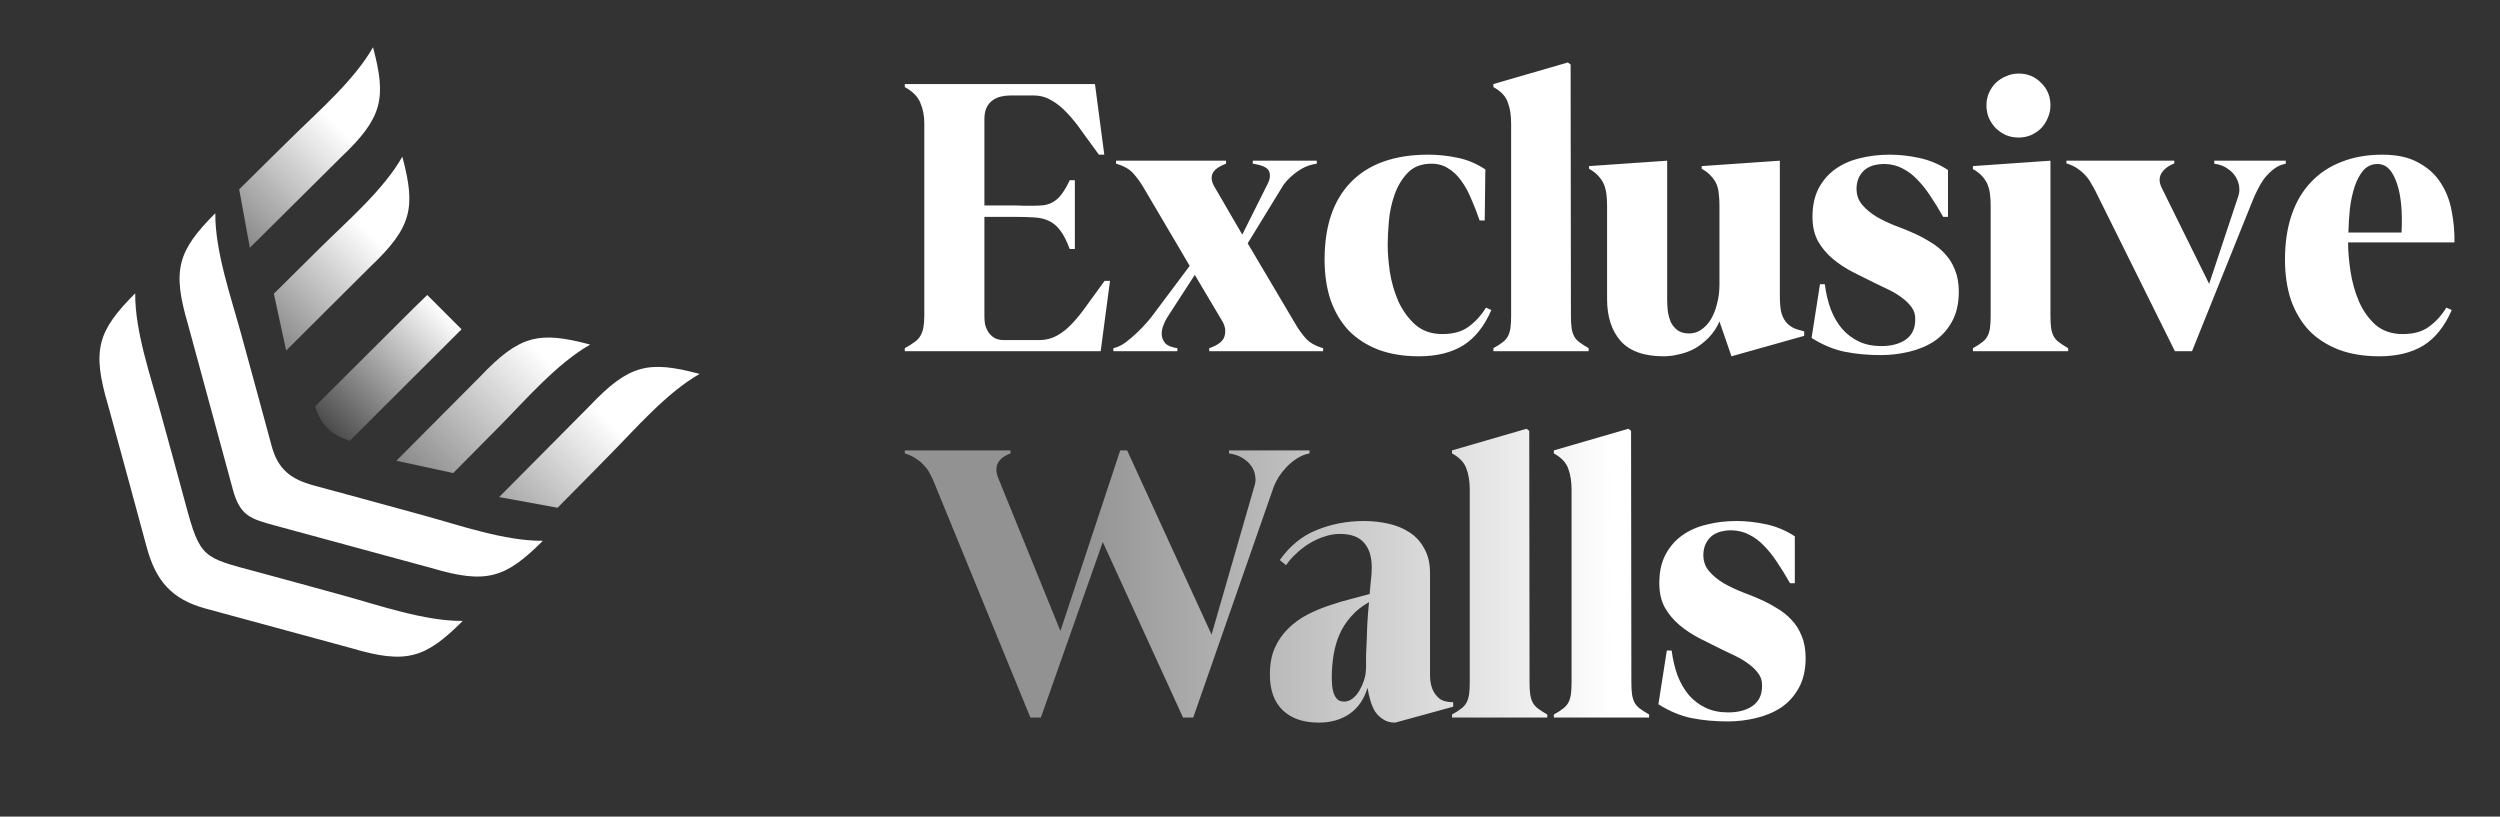 <?xml version="1.0" encoding="UTF-8"?>
<svg xmlns="http://www.w3.org/2000/svg" width="398" height="130" viewBox="0 0 398 130" fill="none">
  <rect x="0" y="0" width="398" height="130" fill="#333333" stroke="none"/>
  <path d="M144.041 55.431C144.679 55.08 145.189 54.761 145.572 54.474C145.986 54.187 146.305 53.852 146.528 53.469C146.751 53.087 146.911 52.64 147.007 52.13C147.102 51.62 147.15 50.982 147.15 50.217V19.65C147.15 18.438 146.943 17.354 146.528 16.397C146.146 15.409 145.316 14.564 144.041 13.862V13.384H174.32L175.803 24.625H174.942C173.986 23.317 173.093 22.09 172.264 20.942C171.466 19.794 170.669 18.805 169.872 17.976C169.075 17.115 168.245 16.445 167.384 15.967C166.523 15.457 165.583 15.201 164.562 15.201H160.783C160.273 15.201 159.763 15.265 159.252 15.393C158.774 15.52 158.344 15.727 157.961 16.015C157.578 16.302 157.275 16.684 157.052 17.163C156.829 17.641 156.717 18.247 156.717 18.98V32.709H161.357C161.931 32.709 162.457 32.725 162.936 32.757C163.414 32.757 163.876 32.757 164.323 32.757C165.056 32.757 165.694 32.725 166.236 32.661C166.81 32.566 167.321 32.374 167.767 32.087C168.245 31.8 168.676 31.386 169.059 30.843C169.473 30.301 169.888 29.584 170.302 28.691H171.115V39.645H170.302C169.824 38.37 169.33 37.397 168.819 36.727C168.309 36.026 167.719 35.515 167.049 35.196C166.412 34.877 165.662 34.686 164.801 34.622C163.94 34.559 162.888 34.527 161.644 34.527H161.357H156.717V50.456C156.717 50.775 156.749 51.157 156.813 51.604C156.908 52.018 157.068 52.417 157.291 52.8C157.546 53.182 157.865 53.501 158.248 53.756C158.662 54.011 159.173 54.139 159.779 54.139H165.471C166.491 54.139 167.432 53.9 168.293 53.422C169.154 52.943 169.983 52.273 170.781 51.413C171.578 50.551 172.375 49.547 173.172 48.399C174.002 47.251 174.894 46.023 175.851 44.716H176.712L175.229 55.909H144.041V55.431ZM177.249 55.909V55.431C177.855 55.303 178.477 55.016 179.114 54.57C179.752 54.091 180.358 53.581 180.932 53.039C181.506 52.497 182.032 51.955 182.511 51.413C182.989 50.87 183.34 50.44 183.563 50.121L189.399 42.324L181.984 29.743C181.57 29.042 181.06 28.34 180.454 27.639C179.848 26.937 178.923 26.411 177.679 26.06V25.582H195.187V26.06C194.007 26.506 193.29 27.033 193.034 27.639C192.779 28.244 192.875 28.93 193.321 29.695L197.77 37.349L201.788 29.313C202.203 28.515 202.283 27.83 202.027 27.256C201.804 26.682 200.943 26.283 199.444 26.06V25.582H209.633V26.06C208.932 26.156 208.278 26.347 207.672 26.634C207.098 26.921 206.572 27.256 206.093 27.639C205.647 27.989 205.248 28.356 204.897 28.739C204.547 29.121 204.276 29.488 204.084 29.839L198.631 38.736L206.333 51.747C206.747 52.449 207.257 53.151 207.863 53.852C208.501 54.554 209.426 55.08 210.638 55.431V55.909H192.508V55.431C193.911 54.952 194.725 54.315 194.948 53.517C195.171 52.72 195.059 51.939 194.613 51.173L190.212 43.759L185.811 50.551C185.588 50.902 185.381 51.333 185.189 51.843C184.998 52.353 184.918 52.848 184.95 53.326C184.982 53.804 185.174 54.251 185.524 54.665C185.907 55.048 186.545 55.303 187.438 55.431V55.909H177.249ZM227.377 24.625C228.94 24.625 230.471 24.784 231.97 25.103C233.5 25.39 234.999 26.012 236.466 26.969L236.37 35.101H235.557C235.143 33.889 234.696 32.741 234.218 31.657C233.771 30.572 233.245 29.616 232.639 28.787C232.065 27.957 231.38 27.304 230.582 26.825C229.817 26.315 228.924 26.06 227.904 26.06C226.309 26.06 225.049 26.538 224.125 27.495C223.2 28.452 222.498 29.616 222.02 30.987C221.541 32.326 221.239 33.73 221.111 35.196C220.983 36.663 220.92 37.923 220.92 38.975C220.92 40.187 221.031 41.606 221.254 43.233C221.51 44.859 221.956 46.422 222.594 47.92C223.264 49.388 224.156 50.631 225.273 51.652C226.421 52.672 227.872 53.182 229.626 53.182C231.38 53.182 232.783 52.784 233.835 51.986C234.919 51.189 235.828 50.185 236.562 48.973L237.423 49.356C236.307 51.939 234.808 53.82 232.926 55C231.045 56.148 228.701 56.722 225.894 56.722C223.471 56.722 221.318 56.371 219.437 55.67C217.555 54.936 215.977 53.916 214.701 52.608C213.457 51.269 212.501 49.658 211.831 47.777C211.193 45.864 210.874 43.711 210.874 41.319C210.874 35.962 212.277 31.848 215.084 28.978C217.922 26.076 222.02 24.625 227.377 24.625ZM237.749 13.384L249.612 9.94L250.043 10.274L250.09 50.217C250.09 50.982 250.122 51.62 250.186 52.13C250.25 52.64 250.377 53.087 250.569 53.469C250.76 53.852 251.047 54.187 251.43 54.474C251.812 54.761 252.307 55.08 252.913 55.431V55.909H237.749V55.431C238.387 55.08 238.881 54.761 239.232 54.474C239.615 54.187 239.902 53.852 240.093 53.469C240.284 53.087 240.412 52.64 240.476 52.13C240.539 51.62 240.571 50.982 240.571 50.217V19.65C240.571 18.343 240.396 17.226 240.045 16.302C239.726 15.345 238.961 14.532 237.749 13.862V13.384ZM252.977 26.443L265.414 25.582V47.681C265.414 48.255 265.446 48.861 265.509 49.499C265.605 50.137 265.764 50.727 265.988 51.269C266.243 51.779 266.594 52.21 267.04 52.56C267.518 52.911 268.14 53.087 268.906 53.087C269.639 53.087 270.293 52.879 270.867 52.465C271.473 52.05 271.983 51.492 272.398 50.791C272.812 50.089 273.131 49.276 273.354 48.351C273.609 47.394 273.737 46.39 273.737 45.337V32.709C273.737 32.103 273.705 31.529 273.641 30.987C273.609 30.413 273.498 29.887 273.306 29.408C273.115 28.93 272.828 28.484 272.445 28.069C272.063 27.622 271.553 27.224 270.915 26.873V26.443L283.352 25.582V47.012C283.352 48.064 283.416 48.925 283.543 49.595C283.703 50.233 283.942 50.759 284.261 51.173C284.58 51.588 284.978 51.923 285.457 52.178C285.935 52.401 286.525 52.592 287.226 52.752V53.469L275.65 56.722L273.737 51.173C273.322 52.13 272.78 52.959 272.111 53.661C271.441 54.362 270.707 54.952 269.91 55.431C269.113 55.877 268.268 56.196 267.375 56.387C266.514 56.611 265.669 56.722 264.84 56.722C261.746 56.722 259.466 55.909 257.999 54.283C256.564 52.624 255.847 50.408 255.847 47.633V32.709C255.847 32.103 255.815 31.529 255.751 30.987C255.687 30.413 255.56 29.887 255.368 29.408C255.177 28.93 254.89 28.484 254.507 28.069C254.125 27.622 253.614 27.224 252.977 26.873V26.443ZM288.403 53.804L289.742 45.242H290.507C290.699 46.709 291.018 48.048 291.464 49.26C291.942 50.472 292.548 51.508 293.282 52.369C294.047 53.23 294.94 53.9 295.96 54.378C296.981 54.857 298.161 55.096 299.5 55.096C301.127 55.096 302.434 54.745 303.423 54.043C304.443 53.31 304.938 52.21 304.906 50.743C304.906 50.041 304.714 49.435 304.332 48.925C303.949 48.383 303.455 47.889 302.849 47.442C302.275 46.996 301.605 46.581 300.84 46.199C300.074 45.816 299.277 45.433 298.448 45.05C297.332 44.508 296.184 43.934 295.004 43.328C293.824 42.722 292.756 42.021 291.799 41.224C290.842 40.426 290.061 39.502 289.455 38.449C288.849 37.365 288.546 36.057 288.546 34.527C288.546 32.773 288.865 31.274 289.503 30.03C290.172 28.755 291.065 27.718 292.182 26.921C293.298 26.124 294.589 25.55 296.056 25.199C297.555 24.816 299.149 24.625 300.84 24.625C302.37 24.625 303.949 24.8 305.575 25.151C307.202 25.502 308.716 26.14 310.12 27.064V34.527H309.354C308.653 33.283 307.967 32.167 307.297 31.178C306.628 30.158 305.926 29.281 305.193 28.547C304.491 27.814 303.726 27.24 302.897 26.825C302.067 26.379 301.143 26.14 300.122 26.108H299.883C299.373 26.108 298.862 26.172 298.352 26.299C297.874 26.427 297.427 26.634 297.013 26.921C296.63 27.208 296.311 27.575 296.056 28.021C295.801 28.468 295.642 28.994 295.578 29.6C295.482 30.748 295.753 31.72 296.391 32.518C297.029 33.283 297.826 33.953 298.783 34.527C299.739 35.069 300.744 35.547 301.796 35.962C302.849 36.344 303.758 36.711 304.523 37.062C305.48 37.477 306.389 37.955 307.25 38.497C308.142 39.007 308.924 39.629 309.593 40.363C310.295 41.096 310.837 41.957 311.22 42.946C311.634 43.934 311.842 45.098 311.842 46.438C311.842 48.319 311.475 49.914 310.742 51.221C310.04 52.497 309.099 53.533 307.919 54.33C306.739 55.096 305.4 55.654 303.901 56.005C302.434 56.355 300.951 56.531 299.452 56.531C297.38 56.531 295.466 56.355 293.712 56.005C291.958 55.654 290.188 54.92 288.403 53.804ZM326.432 25.582V50.217C326.432 50.982 326.464 51.62 326.528 52.13C326.592 52.64 326.719 53.087 326.911 53.469C327.102 53.852 327.389 54.187 327.772 54.474C328.154 54.761 328.649 55.08 329.254 55.431V55.909H314.091V55.431C314.729 55.08 315.223 54.761 315.574 54.474C315.956 54.187 316.243 53.852 316.435 53.469C316.626 53.087 316.754 52.64 316.817 52.13C316.881 51.62 316.913 50.982 316.913 50.217V32.709C316.913 32.103 316.881 31.529 316.817 30.987C316.754 30.413 316.626 29.887 316.435 29.408C316.243 28.93 315.956 28.484 315.574 28.069C315.223 27.654 314.729 27.272 314.091 26.921V26.443L326.432 25.582ZM316.243 16.78C316.243 16.078 316.371 15.425 316.626 14.819C316.913 14.181 317.28 13.639 317.726 13.192C318.205 12.746 318.747 12.395 319.353 12.14C319.99 11.853 320.66 11.709 321.362 11.709C322.797 11.709 323.993 12.204 324.949 13.192C325.938 14.149 326.432 15.345 326.432 16.78C326.432 17.482 326.289 18.151 326.002 18.789C325.747 19.395 325.396 19.937 324.949 20.415C324.503 20.862 323.961 21.229 323.323 21.516C322.717 21.771 322.063 21.898 321.362 21.898C320.66 21.898 319.99 21.771 319.353 21.516C318.747 21.229 318.205 20.862 317.726 20.415C317.28 19.937 316.913 19.395 316.626 18.789C316.371 18.151 316.243 17.482 316.243 16.78ZM328.975 25.582H346.147V26.012C345.127 26.427 344.425 26.985 344.043 27.686C343.692 28.356 343.74 29.121 344.186 29.982L351.696 45.194L356.336 31.226C356.496 30.78 356.543 30.285 356.48 29.743C356.416 29.201 356.241 28.691 355.953 28.212C355.666 27.702 355.236 27.256 354.662 26.873C354.12 26.459 353.402 26.188 352.509 26.06V25.582H363.894V26.06C363.193 26.188 362.555 26.474 361.981 26.921C361.407 27.367 360.896 27.878 360.45 28.452C360.035 29.026 359.685 29.616 359.398 30.222C359.111 30.796 358.887 31.274 358.728 31.657L348.97 55.909H346.243L333.615 30.461C333.423 30.078 333.2 29.679 332.945 29.265C332.722 28.818 332.435 28.404 332.084 28.021C331.733 27.607 331.302 27.224 330.792 26.873C330.314 26.522 329.708 26.235 328.975 26.012V25.582ZM379.267 24.625C381.627 24.625 383.557 25.055 385.056 25.916C386.586 26.746 387.766 27.83 388.595 29.169C389.456 30.509 390.03 32.007 390.317 33.666C390.636 35.324 390.78 36.966 390.748 38.593H373.814C373.814 39.964 373.942 41.495 374.197 43.185C374.452 44.875 374.899 46.469 375.536 47.968C376.174 49.435 377.051 50.679 378.167 51.7C379.315 52.688 380.766 53.182 382.52 53.182C384.274 53.182 385.677 52.784 386.73 51.986C387.814 51.189 388.723 50.185 389.456 48.973L390.317 49.356C389.201 51.939 387.702 53.82 385.821 55C383.939 56.148 381.595 56.722 378.789 56.722C376.365 56.722 374.213 56.371 372.331 55.67C370.45 54.936 368.871 53.916 367.596 52.608C366.352 51.269 365.395 49.658 364.726 47.777C364.088 45.864 363.769 43.711 363.769 41.319C363.769 38.672 364.12 36.313 364.821 34.24C365.523 32.167 366.543 30.429 367.883 29.026C369.222 27.591 370.849 26.506 372.762 25.773C374.675 25.008 376.844 24.625 379.267 24.625ZM373.862 37.014H382.329C382.488 33.73 382.249 31.146 381.611 29.265C380.974 27.352 380.097 26.315 378.98 26.156C378.853 26.124 378.693 26.108 378.502 26.108C377.609 26.108 376.86 26.443 376.254 27.112C375.68 27.782 375.217 28.643 374.867 29.695C374.516 30.748 374.261 31.928 374.101 33.235C373.974 34.511 373.894 35.77 373.862 37.014Z" fill="white"></path>
  <path d="M160.879 71.703V72.182C158.838 72.947 158.184 74.254 158.918 76.104L168.819 100.452L178.339 71.703H179.439L192.88 101.026L199.769 77.156C199.896 76.71 199.912 76.232 199.817 75.722C199.753 75.211 199.561 74.717 199.242 74.239C198.924 73.76 198.461 73.33 197.855 72.947C197.281 72.564 196.548 72.309 195.655 72.182V71.703H208.475V72.182C207.773 72.309 207.103 72.58 206.466 72.995C205.86 73.378 205.302 73.84 204.791 74.382C204.313 74.892 203.898 75.418 203.548 75.961C203.229 76.503 202.99 76.965 202.83 77.348L189.962 114.229H188.336L175.564 86.293L165.71 114.229H164.036L148.633 76.63C148.474 76.248 148.282 75.849 148.059 75.434C147.836 74.988 147.533 74.558 147.15 74.143C146.799 73.728 146.369 73.362 145.859 73.043C145.38 72.692 144.774 72.405 144.041 72.182V71.703H160.879ZM202.164 107.388C202.164 105.762 202.419 104.359 202.93 103.179C203.472 101.967 204.189 100.931 205.082 100.07C205.975 99.177 207.011 98.427 208.191 97.821C209.371 97.215 210.615 96.705 211.923 96.291C212.943 95.94 213.963 95.637 214.984 95.382C216.036 95.095 217.057 94.824 218.045 94.569C218.109 93.867 218.173 93.165 218.237 92.464C218.332 91.762 218.38 91.045 218.38 90.311C218.38 88.621 217.966 87.314 217.137 86.389C216.339 85.464 215.064 85.001 213.31 85.001C212.481 85.001 211.651 85.145 210.822 85.432C209.993 85.687 209.196 86.054 208.431 86.532C207.697 86.979 207.011 87.505 206.374 88.111C205.736 88.685 205.194 89.307 204.747 89.976L203.743 89.163C205.337 86.899 207.298 85.304 209.626 84.38C211.954 83.423 214.458 82.945 217.137 82.945C218.476 82.945 219.783 83.088 221.059 83.375C222.335 83.662 223.451 84.124 224.407 84.762C225.396 85.4 226.177 86.261 226.751 87.345C227.357 88.398 227.66 89.689 227.66 91.22V105.331C227.66 106.001 227.66 106.719 227.66 107.484C227.66 108.249 227.772 108.951 227.995 109.589C228.218 110.195 228.585 110.721 229.095 111.167C229.606 111.582 230.355 111.789 231.344 111.789V112.507L222.111 115.042C221.346 115.042 220.708 114.866 220.198 114.516C219.688 114.197 219.257 113.782 218.906 113.272C218.588 112.73 218.332 112.124 218.141 111.454C217.95 110.785 217.806 110.131 217.711 109.493C217.168 111.311 216.212 112.698 214.84 113.655C213.469 114.579 211.843 115.042 209.961 115.042C207.506 115.042 205.592 114.388 204.221 113.081C202.85 111.773 202.164 109.876 202.164 107.388ZM212.018 107.914C212.018 108.233 212.034 108.616 212.066 109.063C212.098 109.477 212.178 109.892 212.305 110.306C212.433 110.689 212.624 111.024 212.879 111.311C213.166 111.566 213.533 111.693 213.979 111.693C214.458 111.693 214.904 111.534 215.319 111.215C215.733 110.896 216.084 110.498 216.371 110.019C216.658 109.541 216.897 109.031 217.089 108.488C217.28 107.946 217.392 107.468 217.424 107.053C217.487 106.448 217.503 105.842 217.471 105.236C217.471 104.598 217.487 103.96 217.519 103.322C217.583 102.079 217.631 100.835 217.663 99.591C217.727 98.347 217.822 97.104 217.95 95.86C216.802 96.498 215.845 97.263 215.08 98.156C214.314 99.017 213.708 99.958 213.262 100.978C212.815 101.999 212.497 103.099 212.305 104.279C212.114 105.459 212.018 106.671 212.018 107.914ZM231.162 71.703L243.025 68.259L243.456 68.594L243.504 108.536C243.504 109.302 243.536 109.939 243.599 110.45C243.663 110.96 243.791 111.406 243.982 111.789C244.173 112.172 244.46 112.507 244.843 112.794C245.226 113.081 245.72 113.4 246.326 113.75V114.229H231.162V113.75C231.8 113.4 232.294 113.081 232.645 112.794C233.028 112.507 233.315 112.172 233.506 111.789C233.698 111.406 233.825 110.96 233.889 110.45C233.953 109.939 233.985 109.302 233.985 108.536V77.97C233.985 76.662 233.809 75.546 233.458 74.621C233.139 73.665 232.374 72.851 231.162 72.182V71.703ZM247.372 71.703L259.235 68.259L259.666 68.594L259.713 108.536C259.713 109.302 259.745 109.939 259.809 110.45C259.873 110.96 260 111.406 260.192 111.789C260.383 112.172 260.67 112.507 261.053 112.794C261.436 113.081 261.93 113.4 262.536 113.75V114.229H247.372V113.75C248.01 113.4 248.504 113.081 248.855 112.794C249.238 112.507 249.525 112.172 249.716 111.789C249.907 111.406 250.035 110.96 250.099 110.45C250.162 109.939 250.194 109.302 250.194 108.536V77.97C250.194 76.662 250.019 75.546 249.668 74.621C249.349 73.665 248.584 72.851 247.372 72.182V71.703ZM264.018 112.124L265.357 103.561H266.123C266.314 105.028 266.633 106.368 267.079 107.58C267.558 108.791 268.164 109.828 268.897 110.689C269.662 111.55 270.555 112.22 271.576 112.698C272.596 113.176 273.776 113.416 275.116 113.416C276.742 113.416 278.05 113.065 279.038 112.363C280.059 111.63 280.553 110.529 280.521 109.063C280.521 108.361 280.33 107.755 279.947 107.245C279.564 106.703 279.07 106.208 278.464 105.762C277.89 105.315 277.22 104.901 276.455 104.518C275.69 104.136 274.892 103.753 274.063 103.37C272.947 102.828 271.799 102.254 270.619 101.648C269.439 101.042 268.371 100.341 267.414 99.543C266.457 98.746 265.676 97.821 265.07 96.769C264.464 95.685 264.161 94.377 264.161 92.846C264.161 91.093 264.48 89.594 265.118 88.35C265.788 87.074 266.681 86.038 267.797 85.241C268.913 84.443 270.205 83.869 271.671 83.519C273.17 83.136 274.765 82.945 276.455 82.945C277.986 82.945 279.564 83.12 281.191 83.471C282.817 83.822 284.332 84.459 285.735 85.384V92.846H284.97C284.268 91.603 283.582 90.487 282.913 89.498C282.243 88.478 281.541 87.6 280.808 86.867C280.106 86.134 279.341 85.56 278.512 85.145C277.683 84.698 276.758 84.459 275.737 84.427H275.498C274.988 84.427 274.478 84.491 273.968 84.619C273.489 84.746 273.043 84.954 272.628 85.241C272.246 85.528 271.927 85.894 271.671 86.341C271.416 86.787 271.257 87.314 271.193 87.919C271.097 89.067 271.369 90.04 272.006 90.837C272.644 91.603 273.441 92.272 274.398 92.846C275.355 93.389 276.359 93.867 277.412 94.281C278.464 94.664 279.373 95.031 280.138 95.382C281.095 95.796 282.004 96.275 282.865 96.817C283.758 97.327 284.539 97.949 285.209 98.682C285.91 99.416 286.453 100.277 286.835 101.265C287.25 102.254 287.457 103.418 287.457 104.757C287.457 106.639 287.09 108.233 286.357 109.541C285.655 110.816 284.715 111.853 283.535 112.65C282.355 113.416 281.015 113.974 279.516 114.324C278.049 114.675 276.567 114.851 275.068 114.851C272.995 114.851 271.082 114.675 269.328 114.324C267.574 113.974 265.804 113.24 264.018 112.124Z" fill="url(#paint0_linear_10_7)"></path>
  <path fill-rule="evenodd" clip-rule="evenodd" d="M86.427 86.094C80.366 86.15 73.093 83.597 67.361 82.031C61.577 80.451 55.797 78.851 50.002 77.299C46.327 76.314 44.247 74.743 43.237 70.966C41.632 64.973 39.977 58.991 38.343 53.007C36.777 47.276 34.223 40.003 34.279 33.942C28.3 39.935 27.349 42.931 29.949 51.716C32.328 60.46 34.702 69.204 37.076 77.948C38.229 82.198 39.955 82.623 43.948 83.708C52.192 85.946 60.433 88.187 68.682 90.43C77.45 93.027 80.443 92.064 86.427 86.094ZM73.671 98.851C67.611 98.904 60.336 96.353 54.607 94.785C50.058 93.542 45.514 92.275 40.957 91.054C32.301 88.733 31.869 88.932 29.521 80.162C28.235 75.355 26.897 70.561 25.589 65.762C24.023 60.03 21.469 52.757 21.525 46.696C15.546 52.689 14.595 55.685 17.194 64.47C19.241 71.988 21.314 79.499 23.329 87.024C24.78 92.433 27.278 95.406 32.772 96.894C40.489 98.989 48.206 101.084 55.928 103.184C64.696 105.782 67.689 104.818 73.673 98.849L73.671 98.851Z" fill="white"></path>
  <path fill-rule="evenodd" clip-rule="evenodd" d="M64.052 24.944C61.074 30.219 55.226 35.242 51.002 39.422C49.118 41.286 45.481 44.893 43.598 46.758L45.557 55.805L58.937 42.478C65.572 36.184 66.232 33.11 64.052 24.944Z" fill="url(#paint1_linear_10_7)"></path>
  <path fill-rule="evenodd" clip-rule="evenodd" d="M59.385 7.519C56.404 12.796 50.559 17.816 46.335 21.997C42.315 25.978 42.079 26.15 38.076 30.148L39.778 39.443L54.268 25.055C60.902 18.761 61.563 15.688 59.383 7.521L59.385 7.519Z" fill="url(#paint2_linear_10_7)"></path>
  <path fill-rule="evenodd" clip-rule="evenodd" d="M111.389 59.526C106.112 62.507 101.094 68.355 96.911 72.576C92.93 76.596 92.758 76.832 88.76 80.835L79.465 79.133L93.853 64.643C100.147 58.008 103.22 57.348 111.387 59.528L111.389 59.526ZM93.962 54.858C88.687 57.836 83.664 63.684 79.484 67.908C77.62 69.792 74.013 73.428 72.148 75.312L63.101 73.353L76.426 59.97C82.72 53.336 85.793 52.675 93.96 54.855L93.962 54.858Z" fill="url(#paint3_linear_10_7)"></path>
  <path fill-rule="evenodd" clip-rule="evenodd" d="M68.013 46.965C67.278 47.671 66.559 48.361 65.889 49.026C64.285 50.616 52.825 62.052 50.161 64.695C51.103 67.73 52.832 69.235 55.669 70.189L73.48 52.427L68.018 46.965L68.013 46.965Z" fill="url(#paint4_linear_10_7)"></path>
  <defs>
    <linearGradient id="paint0_linear_10_7" x1="256.625" y1="94.229" x2="170.789" y2="94.229" gradientUnits="userSpaceOnUse">
      <stop stop-color="white"></stop>
      <stop offset="1" stop-color="#929292"></stop>
    </linearGradient>
    <linearGradient id="paint1_linear_10_7" x1="42.486" y1="52.734" x2="67.164" y2="28.056" gradientUnits="userSpaceOnUse">
      <stop stop-color="#898989"></stop>
      <stop offset="0.649" stop-color="white"></stop>
    </linearGradient>
    <linearGradient id="paint2_linear_10_7" x1="36.732" y1="36.397" x2="62.498" y2="10.631" gradientUnits="userSpaceOnUse">
      <stop stop-color="#898989"></stop>
      <stop offset="0.649" stop-color="white"></stop>
    </linearGradient>
    <linearGradient id="paint3_linear_10_7" x1="71.694" y1="81.946" x2="102.752" y2="50.888" gradientUnits="userSpaceOnUse">
      <stop stop-color="#898989"></stop>
      <stop offset="0.649" stop-color="white"></stop>
    </linearGradient>
    <linearGradient id="paint4_linear_10_7" x1="52.181" y1="68.2" x2="70.718" y2="49.664" gradientUnits="userSpaceOnUse">
      <stop stop-color="#4B4B4B"></stop>
      <stop offset="1" stop-color="white"></stop>
    </linearGradient>
  </defs>
</svg>
